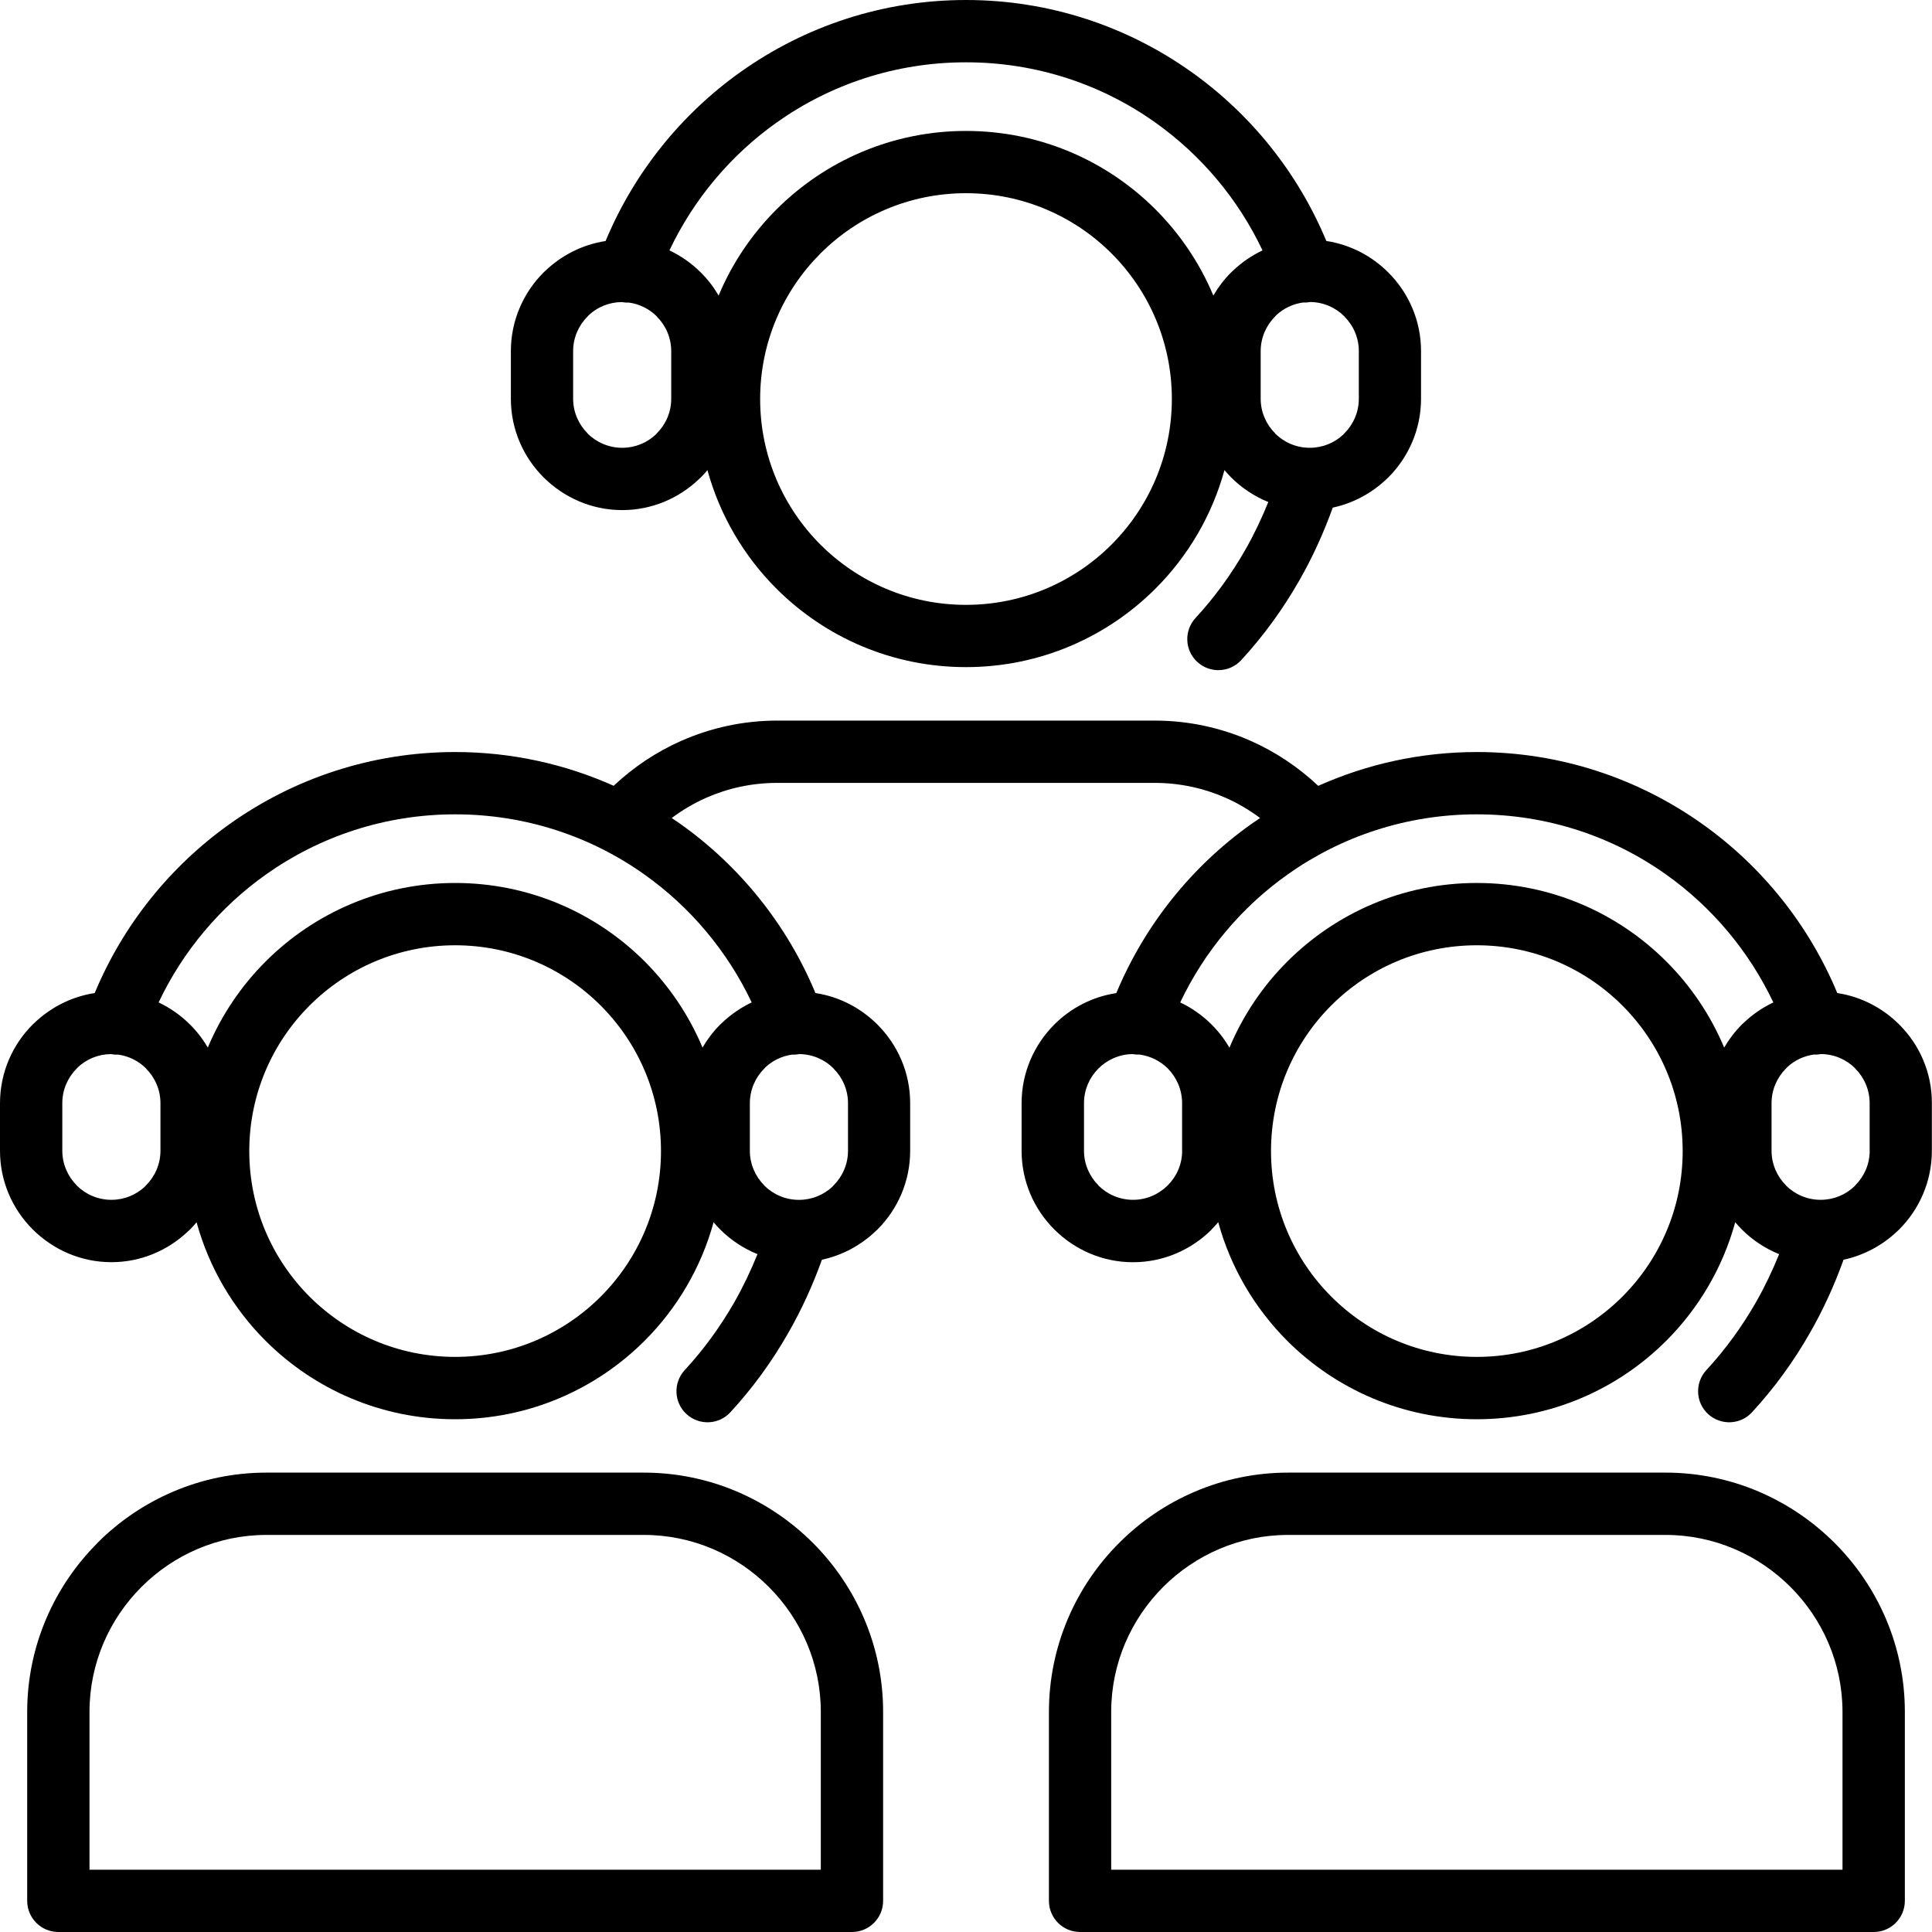 <?xml version="1.0" encoding="UTF-8"?><svg xmlns="http://www.w3.org/2000/svg" xmlns:xlink="http://www.w3.org/1999/xlink" height="400.0" preserveAspectRatio="xMidYMid meet" version="1.0" viewBox="0.0 0.0 400.0 400.0" width="400.0" zoomAndPan="magnify"><g id="change1_1"><path d="M133.31,304.89H55.16c-13.63,0-26.02,5.57-34.99,14.55v0.03c-8.97,8.97-14.54,21.35-14.54,34.96v39.12 c0,3.56,2.89,6.45,6.45,6.45h164.31c3.56,0,6.45-2.89,6.45-6.45v-39.12c0-13.63-5.57-26.01-14.54-34.99 C159.32,310.47,146.93,304.89,133.31,304.89z M169.94,387.1H18.53v-32.67c0-10.08,4.12-19.24,10.76-25.87 c6.64-6.64,15.8-10.77,25.87-10.77h78.15c10.07,0,19.23,4.12,25.87,10.77c6.64,6.64,10.76,15.8,10.76,25.87V387.1z M344.84,304.89 h-78.14c-13.63,0-26.02,5.57-34.99,14.55c-8.97,8.97-14.54,21.36-14.54,34.99v39.12c0,3.56,2.89,6.45,6.45,6.45h164.31 c3.56,0,6.45-2.89,6.45-6.45v-39.12c0-13.63-5.57-26.02-14.55-34.99C370.85,310.47,358.46,304.89,344.84,304.89z M381.47,387.1 H230.06v-32.67c0-10.07,4.13-19.23,10.76-25.87c6.64-6.64,15.8-10.77,25.87-10.77h78.14h0c10.07,0,19.23,4.12,25.87,10.77 c6.64,6.64,10.77,15.8,10.77,25.87V387.1z M393.22,212.12c-3.41-3.41-7.87-5.77-12.83-6.52c-5.89-14.16-15.67-26.3-28-35.04 c-13.2-9.36-29.29-14.86-46.62-14.86c-11.68,0-22.79,2.51-32.84,7c-4.11-3.87-8.87-7.06-14.09-9.36 c-6.09-2.67-12.77-4.15-19.76-4.15h-78.15c-7.04,0-13.77,1.5-19.87,4.19c-5.19,2.29-9.92,5.47-14.01,9.31 c-10.04-4.49-21.14-6.99-32.82-6.99c-17.34,0-33.43,5.5-46.62,14.86c-12.33,8.75-22.11,20.88-28,35.04 c-4.76,0.73-9.06,2.93-12.42,6.12l-0.42,0.39C2.6,216.28,0,222.05,0,228.4v9.86c0,6.35,2.6,12.12,6.78,16.28 c4.19,4.18,9.95,6.78,16.28,6.78c6.12,0,11.71-2.43,15.86-6.38l0.42-0.39c0.48-0.48,0.93-0.98,1.36-1.49 c2.58,9.4,7.57,17.82,14.27,24.52c10.05,10.05,23.93,16.26,39.25,16.26s29.21-6.22,39.25-16.26c6.7-6.7,11.69-15.12,14.27-24.53 c0.44,0.52,0.89,1.02,1.37,1.5c2.19,2.19,4.81,3.93,7.72,5.11c-1.39,3.42-2.96,6.73-4.75,9.87c-2.94,5.16-6.41,9.91-10.33,14.15 c-2.4,2.62-2.24,6.69,0.38,9.09c2.62,2.4,6.69,2.24,9.09-0.38c4.54-4.92,8.6-10.47,12.04-16.52c2.7-4.73,5.01-9.77,6.91-15.06 c4.23-0.91,8.04-2.98,11.08-5.87l0.42-0.39c4.17-4.17,6.77-9.94,6.77-16.29v-9.86c0-6.35-2.6-12.11-6.78-16.28 c-3.41-3.41-7.87-5.77-12.83-6.52c-5.89-14.16-15.67-26.3-28-35.04c-0.58-0.41-1.17-0.81-1.76-1.2c2.21-1.65,4.61-3.07,7.15-4.19 c4.48-1.98,9.45-3.08,14.68-3.08h78.15c5.22,0,10.16,1.09,14.62,3.05c2.58,1.13,4.99,2.56,7.22,4.22c-0.59,0.4-1.19,0.8-1.77,1.21 c-12.33,8.74-22.1,20.88-28,35.04c-4.97,0.75-9.44,3.1-12.84,6.51c-4.17,4.17-6.77,9.94-6.77,16.29v9.86 c0,6.35,2.6,12.12,6.78,16.28c4.19,4.18,9.95,6.78,16.28,6.78c6.35,0,12.11-2.6,16.29-6.77v-0.03c0.47-0.48,0.93-0.97,1.36-1.49 c2.58,9.41,7.57,17.83,14.27,24.54c10.04,10.04,23.92,16.26,39.25,16.26s29.21-6.22,39.25-16.26c6.7-6.7,11.69-15.12,14.27-24.53 c0.44,0.52,0.89,1.02,1.37,1.5c2.19,2.19,4.81,3.93,7.72,5.11c-1.39,3.42-2.96,6.73-4.75,9.87c-2.94,5.15-6.41,9.91-10.33,14.15 c-2.4,2.62-2.24,6.69,0.38,9.09c2.62,2.4,6.69,2.24,9.09-0.38c4.54-4.92,8.6-10.47,12.04-16.52c2.7-4.73,5.01-9.77,6.91-15.06 c4.23-0.91,8.05-2.98,11.09-5.87l0.42-0.39c4.17-4.17,6.77-9.94,6.77-16.29v-9.86C400,222.05,397.4,216.28,393.22,212.12z M33.22,238.25c0,2.79-1.15,5.33-2.99,7.17l-0.26,0.28c-1.8,1.68-4.23,2.71-6.91,2.71c-2.8,0-5.34-1.14-7.17-2.96v-0.03 c-1.84-1.84-2.99-4.38-2.99-7.17v-9.86c0-2.79,1.15-5.33,2.99-7.17l0.26-0.28c1.77-1.65,4.16-2.67,6.78-2.7c0.5,0.09,1,0.13,1.5,0.1 c2.25,0.3,4.28,1.34,5.8,2.86v0.03c1.84,1.84,2.99,4.38,2.99,7.17V238.25z M124.37,268.45c-7.71,7.71-18.37,12.48-30.14,12.48 c-11.77,0-22.43-4.77-30.14-12.48c-7.71-7.71-12.48-18.36-12.48-30.13c0-11.77,4.77-22.42,12.48-30.13 c7.71-7.71,18.37-12.48,30.14-12.48c11.77,0,22.43,4.77,30.14,12.48c7.71,7.71,12.48,18.36,12.48,30.13 C136.85,250.09,132.08,260.74,124.37,268.45z M175.57,228.4v9.86c0,2.79-1.15,5.33-2.99,7.17l-0.26,0.28 c-1.8,1.68-4.23,2.71-6.91,2.71c-2.8,0-5.34-1.14-7.17-2.96v-0.03c-1.84-1.84-2.99-4.38-2.99-7.17v-9.86c0-2.79,1.15-5.33,2.99-7.17 l0.26-0.28c1.49-1.39,3.41-2.32,5.53-2.61c0.49,0.03,0.99-0.01,1.49-0.1c2.76,0.03,5.25,1.16,7.05,2.96v0.03 C174.42,223.07,175.57,225.61,175.57,228.4z M155.63,207.54c-2.25,1.07-4.3,2.48-6.09,4.18l-0.42,0.39 c-1.42,1.42-2.65,3.03-3.67,4.78c-2.81-6.71-6.9-12.75-11.96-17.82c-10.05-10.05-23.93-16.26-39.25-16.26s-29.21,6.22-39.25,16.26 c-5.07,5.07-9.15,11.11-11.97,17.82c-1.02-1.75-2.25-3.35-3.68-4.77c-1.88-1.88-4.08-3.43-6.5-4.58 c5.04-10.64,12.74-19.77,22.24-26.5c11.05-7.83,24.56-12.44,39.16-12.44c14.61,0,28.12,4.6,39.16,12.44 C142.89,187.77,150.59,196.9,155.63,207.54z M266.6,181.04c11.04-7.83,24.56-12.44,39.16-12.44c14.61,0,28.12,4.6,39.16,12.44 c9.5,6.74,17.19,15.87,22.23,26.5c-2.25,1.07-4.3,2.48-6.09,4.18l-0.42,0.39c-1.42,1.42-2.65,3.03-3.67,4.78 c-2.81-6.71-6.9-12.75-11.97-17.82c-10.05-10.05-23.93-16.26-39.25-16.26v0c-15.29,0-29.15,6.21-39.21,16.25l-0.04,0.04 c-5.07,5.07-9.15,11.11-11.96,17.82c-1.01-1.75-2.25-3.36-3.67-4.78l-0.03-0.03c-1.87-1.87-4.07-3.42-6.49-4.57 C249.41,196.9,257.1,187.77,266.6,181.04z M244.75,238.25c0,2.8-1.14,5.34-2.99,7.17c-1.84,1.84-4.38,2.99-7.17,2.99 c-2.8,0-5.34-1.14-7.17-2.96v-0.03c-1.84-1.84-2.99-4.38-2.99-7.17v-9.86c0-2.79,1.15-5.33,2.99-7.17c1.81-1.81,4.31-2.95,7.05-2.98 c0.5,0.09,1,0.12,1.49,0.1c2.25,0.31,4.28,1.34,5.81,2.87c1.83,1.84,2.97,4.39,2.97,7.19V238.25z M335.9,268.45 c-7.71,7.71-18.37,12.48-30.14,12.48c-11.77,0-22.43-4.77-30.13-12.48c-7.71-7.71-12.48-18.37-12.48-30.13 c0-11.79,4.76-22.44,12.45-30.13l0.03-0.03c7.69-7.69,18.35-12.45,30.13-12.45c11.77,0,22.43,4.77,30.14,12.48 c7.71,7.71,12.48,18.36,12.48,30.13C348.38,250.09,343.61,260.74,335.9,268.45z M387.1,238.25c0,2.79-1.15,5.33-2.99,7.17 l-0.26,0.28c-1.8,1.68-4.23,2.71-6.91,2.71c-2.8,0-5.34-1.14-7.17-2.96v-0.03c-1.84-1.84-2.99-4.38-2.99-7.17v-9.86 c0-2.79,1.15-5.33,2.99-7.17l0.26-0.28c1.49-1.39,3.41-2.32,5.53-2.61c0.49,0.03,0.99-0.01,1.49-0.1c2.76,0.03,5.25,1.16,7.05,2.96 v0.03c1.84,1.84,2.99,4.38,2.99,7.17V238.25z M128.82,105.61c6.12,0,11.71-2.43,15.86-6.38l0.42-0.39c0.48-0.48,0.93-0.98,1.37-1.5 c2.58,9.41,7.57,17.82,14.27,24.52c10.05,10.05,23.92,16.26,39.25,16.26s29.21-6.22,39.25-16.26c6.7-6.7,11.69-15.12,14.27-24.53 c0.44,0.52,0.89,1.02,1.37,1.5c2.19,2.19,4.81,3.93,7.71,5.11c-1.39,3.42-2.96,6.73-4.75,9.87c-2.94,5.15-6.41,9.91-10.33,14.15 c-2.4,2.62-2.24,6.69,0.38,9.09c2.62,2.4,6.69,2.24,9.09-0.38c4.54-4.92,8.59-10.47,12.04-16.51c2.7-4.73,5.01-9.77,6.91-15.06 c4.23-0.91,8.05-2.98,11.09-5.87l0.42-0.39c4.17-4.17,6.77-9.94,6.77-16.29v-9.86c0-6.35-2.6-12.11-6.78-16.28 c-3.41-3.41-7.87-5.77-12.83-6.52c-5.89-14.16-15.67-26.29-28-35.04C233.43,5.5,217.33,0,200,0c-17.34,0-33.43,5.5-46.62,14.86 c-12.33,8.75-22.1,20.88-28,35.04c-4.76,0.73-9.06,2.93-12.42,6.12l-0.42,0.39c-4.17,4.17-6.77,9.94-6.77,16.29v9.86 c0,6.35,2.6,12.12,6.78,16.28C116.74,103.01,122.5,105.61,128.82,105.61z M230.13,112.75c-7.71,7.71-18.37,12.48-30.14,12.48 c-11.77,0-22.42-4.77-30.13-12.48c-7.71-7.71-12.48-18.36-12.48-30.13c0-11.77,4.77-22.42,12.48-30.13 C177.57,44.77,188.23,40,200,40c11.77,0,22.43,4.77,30.14,12.48c7.71,7.71,12.48,18.36,12.48,30.13 C242.61,94.38,237.84,105.04,230.13,112.75z M281.33,72.69v9.86c0,2.79-1.15,5.33-2.99,7.17L278.08,90 c-1.8,1.68-4.23,2.71-6.91,2.71c-2.8,0-5.34-1.14-7.17-2.96v-0.03c-1.84-1.84-2.99-4.38-2.99-7.17v-9.86c0-2.79,1.15-5.33,2.99-7.17 l0.26-0.28c1.49-1.39,3.41-2.32,5.53-2.61c0.49,0.03,0.99-0.01,1.49-0.1c2.76,0.03,5.25,1.16,7.05,2.96v0.03 C280.19,67.37,281.33,69.91,281.33,72.69z M160.83,25.34C171.88,17.5,185.39,12.9,200,12.9s28.12,4.6,39.16,12.44 c9.5,6.74,17.19,15.86,22.23,26.5c-2.25,1.07-4.3,2.48-6.09,4.18l-0.42,0.39c-1.42,1.42-2.65,3.03-3.67,4.78 c-2.81-6.71-6.9-12.75-11.96-17.82C229.21,33.32,215.33,27.11,200,27.11s-29.21,6.22-39.25,16.26c-5.07,5.07-9.16,11.11-11.97,17.82 c-1.02-1.75-2.25-3.36-3.68-4.77c-1.88-1.88-4.08-3.43-6.5-4.58C143.64,41.2,151.34,32.07,160.83,25.34z M118.66,72.69 c0-2.79,1.15-5.33,2.99-7.17l0.26-0.28c1.77-1.65,4.16-2.67,6.78-2.7c0.5,0.09,1,0.13,1.49,0.1c2.25,0.3,4.28,1.34,5.8,2.86v0.03 c1.84,1.84,2.99,4.38,2.99,7.17v9.86c0,2.79-1.15,5.33-2.99,7.17L135.73,90c-1.8,1.68-4.23,2.71-6.91,2.71 c-2.8,0-5.34-1.14-7.17-2.96v-0.03c-1.84-1.84-2.99-4.38-2.99-7.17V72.69z"/></g></svg>